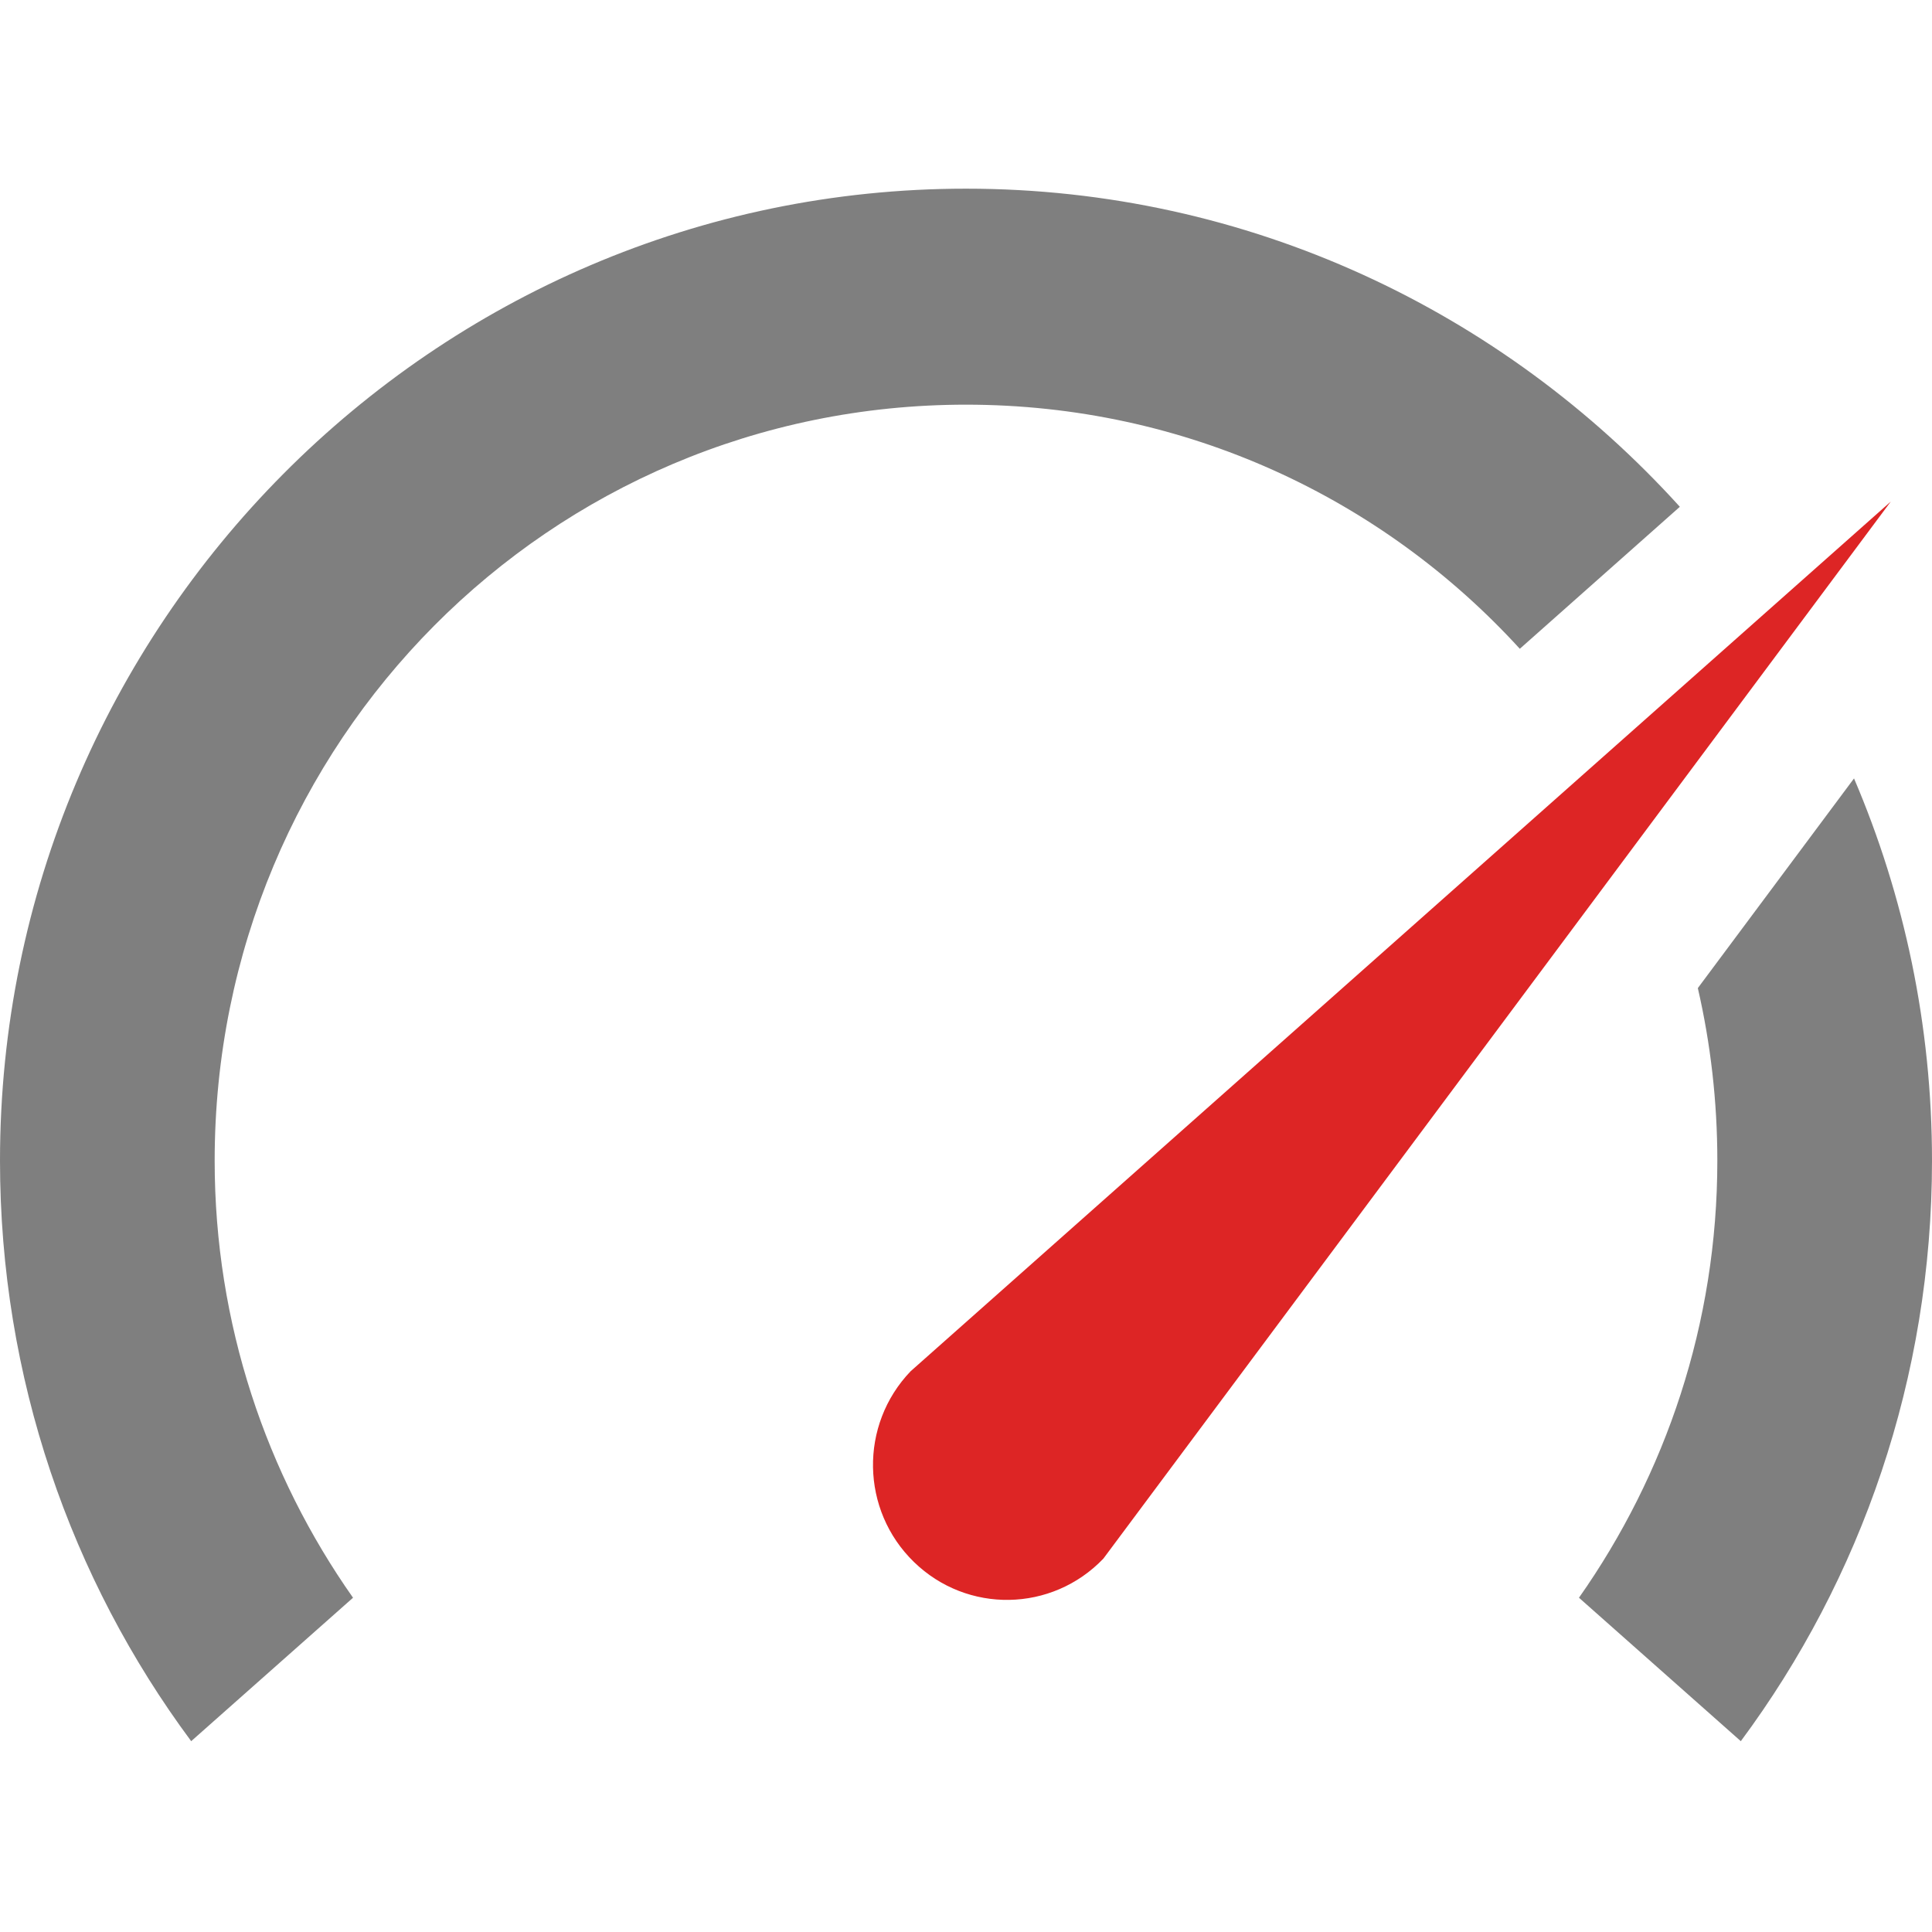 <svg xmlns="http://www.w3.org/2000/svg" width="512" height="512" viewBox="0 0 512 512" fill="none"><path d="M512 307.59C512 365.134 493.206 418.477 461.333 461.429L418.444 423.416C441.416 390.75 455.111 350.823 455.111 307.59C455.111 291.845 453.324 276.536 449.942 261.855L491.335 206.289C504.631 237.405 512 271.656 512 307.59ZM256 50C330.825 50 398.306 82.551 445.177 134.305L402.767 171.935C366.423 132.124 314.204 107.242 256 107.242C145.697 107.242 56.889 196.603 56.889 307.59C56.889 350.823 70.584 390.75 93.556 423.416L50.667 461.429C18.794 418.477 0 365.134 0 307.59C0 165.666 114.952 50 256 50Z" fill="black" fill-opacity="0.5"/><path d="M292.395 413.062C278.761 427.282 256.323 427.676 242.204 413.944C228.085 400.212 227.693 377.614 241.328 363.394L501.071 132.925L292.395 413.062Z" fill="#DD2525"/></svg>